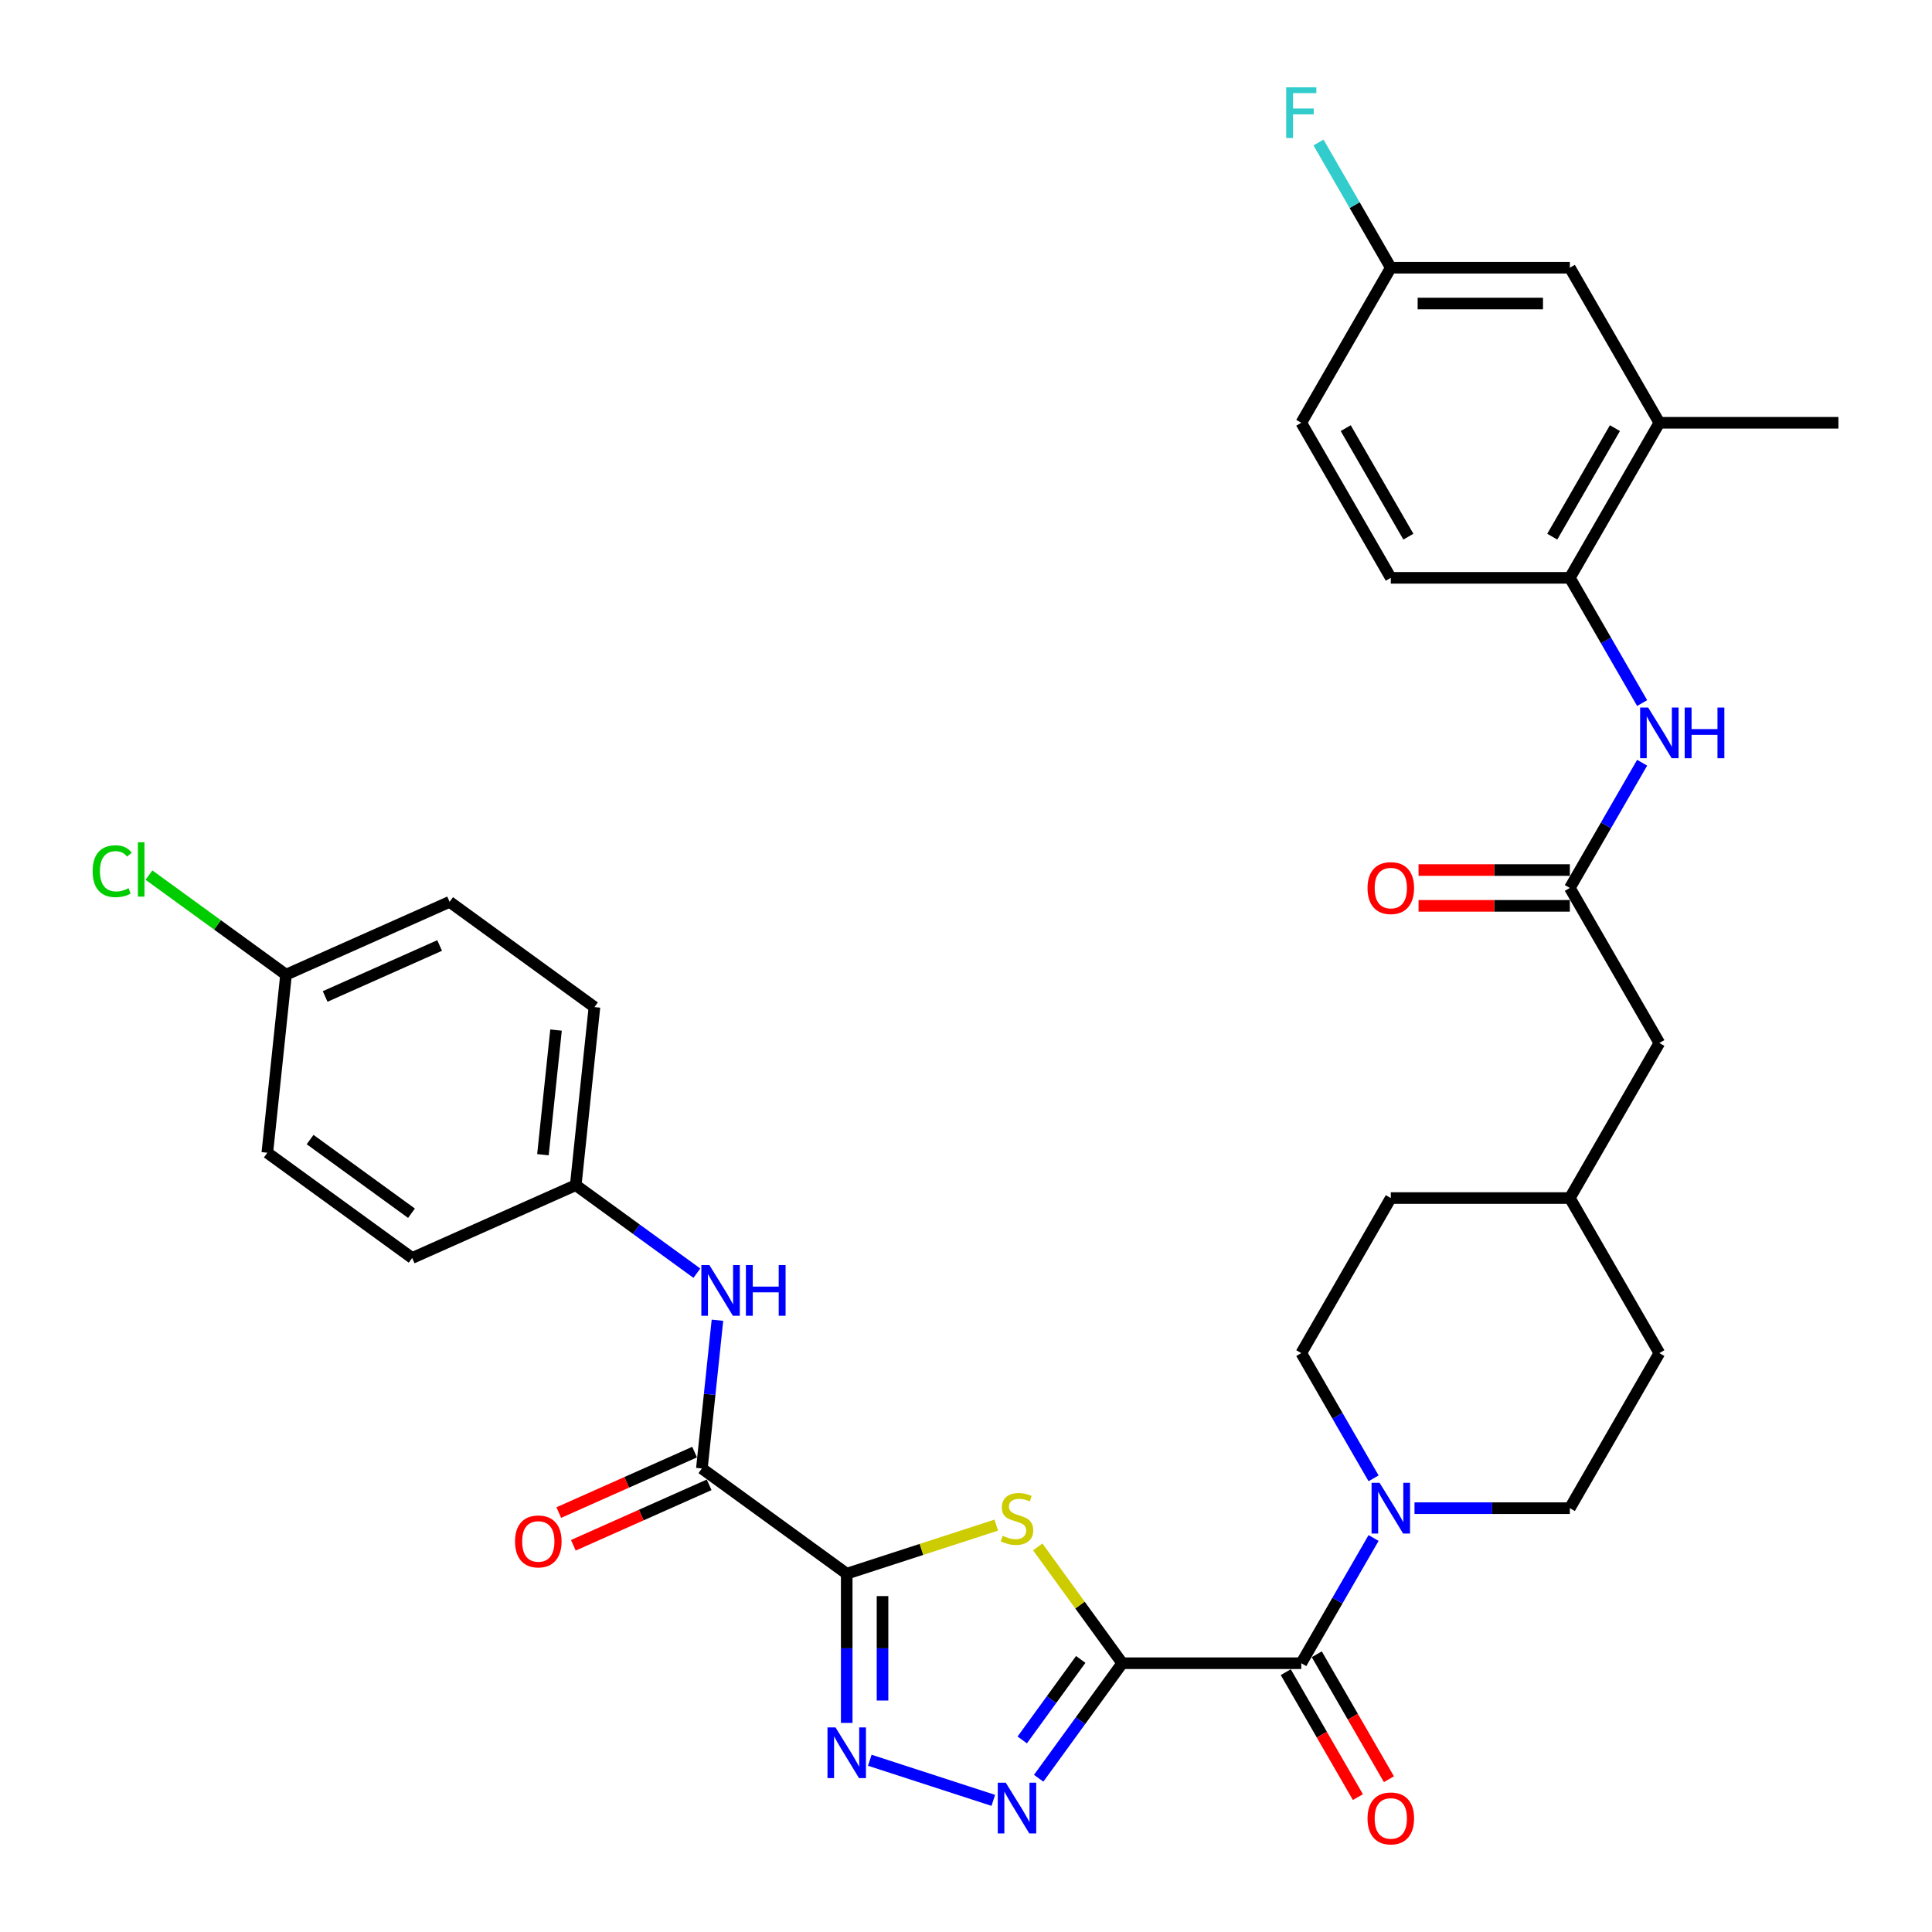 <?xml version='1.0' encoding='iso-8859-1'?>
<svg version='1.1' baseProfile='full'
              xmlns='http://www.w3.org/2000/svg'
                      xmlns:rdkit='http://www.rdkit.org/xml'
                      xmlns:xlink='http://www.w3.org/1999/xlink'
                  xml:space='preserve'
width='1000px' height='1000px' viewBox='0 0 1000 1000'>
<!-- END OF HEADER -->
<rect style='opacity:1.0;fill:#FFFFFF;stroke:none' width='1000' height='1000' x='0' y='0'> </rect>
<path class='bond-1' d='M 580.867,860.882 L 558.997,830.78' style='fill:none;fill-rule:evenodd;stroke:#000000;stroke-width:6px;stroke-linecap:butt;stroke-linejoin:miter;stroke-opacity:1' />
<path class='bond-1' d='M 558.997,830.78 L 537.127,800.679' style='fill:none;fill-rule:evenodd;stroke:#CCCC00;stroke-width:6px;stroke-linecap:butt;stroke-linejoin:miter;stroke-opacity:1' />
<path class='bond-2' d='M 580.867,860.882 L 559.24,890.649' style='fill:none;fill-rule:evenodd;stroke:#000000;stroke-width:6px;stroke-linecap:butt;stroke-linejoin:miter;stroke-opacity:1' />
<path class='bond-2' d='M 559.24,890.649 L 537.613,920.416' style='fill:none;fill-rule:evenodd;stroke:#0000FF;stroke-width:6px;stroke-linecap:butt;stroke-linejoin:miter;stroke-opacity:1' />
<path class='bond-2' d='M 559.384,858.918 L 544.245,879.755' style='fill:none;fill-rule:evenodd;stroke:#000000;stroke-width:6px;stroke-linecap:butt;stroke-linejoin:miter;stroke-opacity:1' />
<path class='bond-2' d='M 544.245,879.755 L 529.106,900.591' style='fill:none;fill-rule:evenodd;stroke:#0000FF;stroke-width:6px;stroke-linecap:butt;stroke-linejoin:miter;stroke-opacity:1' />
<path class='bond-4' d='M 580.867,860.882 L 673.539,860.882' style='fill:none;fill-rule:evenodd;stroke:#000000;stroke-width:6px;stroke-linecap:butt;stroke-linejoin:miter;stroke-opacity:1' />
<path class='bond-0' d='M 438.259,814.546 L 476.961,801.97' style='fill:none;fill-rule:evenodd;stroke:#000000;stroke-width:6px;stroke-linecap:butt;stroke-linejoin:miter;stroke-opacity:1' />
<path class='bond-0' d='M 476.961,801.97 L 515.664,789.395' style='fill:none;fill-rule:evenodd;stroke:#CCCC00;stroke-width:6px;stroke-linecap:butt;stroke-linejoin:miter;stroke-opacity:1' />
<path class='bond-5' d='M 438.259,814.546 L 363.286,760.074' style='fill:none;fill-rule:evenodd;stroke:#000000;stroke-width:6px;stroke-linecap:butt;stroke-linejoin:miter;stroke-opacity:1' />
<path class='bond-34' d='M 438.259,814.546 L 438.259,853.162' style='fill:none;fill-rule:evenodd;stroke:#000000;stroke-width:6px;stroke-linecap:butt;stroke-linejoin:miter;stroke-opacity:1' />
<path class='bond-34' d='M 438.259,853.162 L 438.259,891.779' style='fill:none;fill-rule:evenodd;stroke:#0000FF;stroke-width:6px;stroke-linecap:butt;stroke-linejoin:miter;stroke-opacity:1' />
<path class='bond-34' d='M 456.793,826.131 L 456.793,853.162' style='fill:none;fill-rule:evenodd;stroke:#000000;stroke-width:6px;stroke-linecap:butt;stroke-linejoin:miter;stroke-opacity:1' />
<path class='bond-34' d='M 456.793,853.162 L 456.793,880.194' style='fill:none;fill-rule:evenodd;stroke:#0000FF;stroke-width:6px;stroke-linecap:butt;stroke-linejoin:miter;stroke-opacity:1' />
<path class='bond-3' d='M 514.126,931.868 L 450.206,911.1' style='fill:none;fill-rule:evenodd;stroke:#0000FF;stroke-width:6px;stroke-linecap:butt;stroke-linejoin:miter;stroke-opacity:1' />
<path class='bond-6' d='M 673.539,860.882 L 692.25,828.473' style='fill:none;fill-rule:evenodd;stroke:#000000;stroke-width:6px;stroke-linecap:butt;stroke-linejoin:miter;stroke-opacity:1' />
<path class='bond-6' d='M 692.25,828.473 L 710.961,796.064' style='fill:none;fill-rule:evenodd;stroke:#0000FF;stroke-width:6px;stroke-linecap:butt;stroke-linejoin:miter;stroke-opacity:1' />
<path class='bond-12' d='M 665.513,865.515 L 684.182,897.85' style='fill:none;fill-rule:evenodd;stroke:#000000;stroke-width:6px;stroke-linecap:butt;stroke-linejoin:miter;stroke-opacity:1' />
<path class='bond-12' d='M 684.182,897.85 L 702.85,930.184' style='fill:none;fill-rule:evenodd;stroke:#FF0000;stroke-width:6px;stroke-linecap:butt;stroke-linejoin:miter;stroke-opacity:1' />
<path class='bond-12' d='M 681.565,856.248 L 700.233,888.583' style='fill:none;fill-rule:evenodd;stroke:#000000;stroke-width:6px;stroke-linecap:butt;stroke-linejoin:miter;stroke-opacity:1' />
<path class='bond-12' d='M 700.233,888.583 L 718.901,920.917' style='fill:none;fill-rule:evenodd;stroke:#FF0000;stroke-width:6px;stroke-linecap:butt;stroke-linejoin:miter;stroke-opacity:1' />
<path class='bond-9' d='M 363.286,760.074 L 367.318,721.712' style='fill:none;fill-rule:evenodd;stroke:#000000;stroke-width:6px;stroke-linecap:butt;stroke-linejoin:miter;stroke-opacity:1' />
<path class='bond-9' d='M 367.318,721.712 L 371.35,683.349' style='fill:none;fill-rule:evenodd;stroke:#0000FF;stroke-width:6px;stroke-linecap:butt;stroke-linejoin:miter;stroke-opacity:1' />
<path class='bond-13' d='M 359.516,751.608 L 324.368,767.257' style='fill:none;fill-rule:evenodd;stroke:#000000;stroke-width:6px;stroke-linecap:butt;stroke-linejoin:miter;stroke-opacity:1' />
<path class='bond-13' d='M 324.368,767.257 L 289.22,782.906' style='fill:none;fill-rule:evenodd;stroke:#FF0000;stroke-width:6px;stroke-linecap:butt;stroke-linejoin:miter;stroke-opacity:1' />
<path class='bond-13' d='M 367.055,768.54 L 331.907,784.189' style='fill:none;fill-rule:evenodd;stroke:#000000;stroke-width:6px;stroke-linecap:butt;stroke-linejoin:miter;stroke-opacity:1' />
<path class='bond-13' d='M 331.907,784.189 L 296.759,799.838' style='fill:none;fill-rule:evenodd;stroke:#FF0000;stroke-width:6px;stroke-linecap:butt;stroke-linejoin:miter;stroke-opacity:1' />
<path class='bond-14' d='M 732.145,780.625 L 772.346,780.625' style='fill:none;fill-rule:evenodd;stroke:#0000FF;stroke-width:6px;stroke-linecap:butt;stroke-linejoin:miter;stroke-opacity:1' />
<path class='bond-14' d='M 772.346,780.625 L 812.547,780.625' style='fill:none;fill-rule:evenodd;stroke:#000000;stroke-width:6px;stroke-linecap:butt;stroke-linejoin:miter;stroke-opacity:1' />
<path class='bond-15' d='M 710.961,765.186 L 692.25,732.777' style='fill:none;fill-rule:evenodd;stroke:#0000FF;stroke-width:6px;stroke-linecap:butt;stroke-linejoin:miter;stroke-opacity:1' />
<path class='bond-15' d='M 692.25,732.777 L 673.539,700.369' style='fill:none;fill-rule:evenodd;stroke:#000000;stroke-width:6px;stroke-linecap:butt;stroke-linejoin:miter;stroke-opacity:1' />
<path class='bond-7' d='M 812.547,459.599 L 858.883,539.856' style='fill:none;fill-rule:evenodd;stroke:#000000;stroke-width:6px;stroke-linecap:butt;stroke-linejoin:miter;stroke-opacity:1' />
<path class='bond-8' d='M 812.547,459.599 L 831.258,427.191' style='fill:none;fill-rule:evenodd;stroke:#000000;stroke-width:6px;stroke-linecap:butt;stroke-linejoin:miter;stroke-opacity:1' />
<path class='bond-8' d='M 831.258,427.191 L 849.97,394.782' style='fill:none;fill-rule:evenodd;stroke:#0000FF;stroke-width:6px;stroke-linecap:butt;stroke-linejoin:miter;stroke-opacity:1' />
<path class='bond-17' d='M 812.547,450.332 L 773.393,450.332' style='fill:none;fill-rule:evenodd;stroke:#000000;stroke-width:6px;stroke-linecap:butt;stroke-linejoin:miter;stroke-opacity:1' />
<path class='bond-17' d='M 773.393,450.332 L 734.239,450.332' style='fill:none;fill-rule:evenodd;stroke:#FF0000;stroke-width:6px;stroke-linecap:butt;stroke-linejoin:miter;stroke-opacity:1' />
<path class='bond-17' d='M 812.547,468.866 L 773.393,468.866' style='fill:none;fill-rule:evenodd;stroke:#000000;stroke-width:6px;stroke-linecap:butt;stroke-linejoin:miter;stroke-opacity:1' />
<path class='bond-17' d='M 773.393,468.866 L 734.239,468.866' style='fill:none;fill-rule:evenodd;stroke:#FF0000;stroke-width:6px;stroke-linecap:butt;stroke-linejoin:miter;stroke-opacity:1' />
<path class='bond-10' d='M 849.97,363.904 L 831.258,331.495' style='fill:none;fill-rule:evenodd;stroke:#0000FF;stroke-width:6px;stroke-linecap:butt;stroke-linejoin:miter;stroke-opacity:1' />
<path class='bond-10' d='M 831.258,331.495 L 812.547,299.086' style='fill:none;fill-rule:evenodd;stroke:#000000;stroke-width:6px;stroke-linecap:butt;stroke-linejoin:miter;stroke-opacity:1' />
<path class='bond-19' d='M 360.703,658.995 L 329.351,636.217' style='fill:none;fill-rule:evenodd;stroke:#0000FF;stroke-width:6px;stroke-linecap:butt;stroke-linejoin:miter;stroke-opacity:1' />
<path class='bond-19' d='M 329.351,636.217 L 297.999,613.438' style='fill:none;fill-rule:evenodd;stroke:#000000;stroke-width:6px;stroke-linecap:butt;stroke-linejoin:miter;stroke-opacity:1' />
<path class='bond-11' d='M 812.547,299.086 L 858.883,218.83' style='fill:none;fill-rule:evenodd;stroke:#000000;stroke-width:6px;stroke-linecap:butt;stroke-linejoin:miter;stroke-opacity:1' />
<path class='bond-11' d='M 803.446,277.781 L 835.882,221.601' style='fill:none;fill-rule:evenodd;stroke:#000000;stroke-width:6px;stroke-linecap:butt;stroke-linejoin:miter;stroke-opacity:1' />
<path class='bond-18' d='M 812.547,299.086 L 719.875,299.086' style='fill:none;fill-rule:evenodd;stroke:#000000;stroke-width:6px;stroke-linecap:butt;stroke-linejoin:miter;stroke-opacity:1' />
<path class='bond-16' d='M 858.883,218.83 L 812.547,138.573' style='fill:none;fill-rule:evenodd;stroke:#000000;stroke-width:6px;stroke-linecap:butt;stroke-linejoin:miter;stroke-opacity:1' />
<path class='bond-33' d='M 858.883,218.83 L 951.556,218.83' style='fill:none;fill-rule:evenodd;stroke:#000000;stroke-width:6px;stroke-linecap:butt;stroke-linejoin:miter;stroke-opacity:1' />
<path class='bond-24' d='M 812.547,780.625 L 858.883,700.369' style='fill:none;fill-rule:evenodd;stroke:#000000;stroke-width:6px;stroke-linecap:butt;stroke-linejoin:miter;stroke-opacity:1' />
<path class='bond-25' d='M 673.539,700.369 L 719.875,620.112' style='fill:none;fill-rule:evenodd;stroke:#000000;stroke-width:6px;stroke-linecap:butt;stroke-linejoin:miter;stroke-opacity:1' />
<path class='bond-37' d='M 812.547,138.573 L 719.875,138.573' style='fill:none;fill-rule:evenodd;stroke:#000000;stroke-width:6px;stroke-linecap:butt;stroke-linejoin:miter;stroke-opacity:1' />
<path class='bond-37' d='M 798.647,157.108 L 733.776,157.108' style='fill:none;fill-rule:evenodd;stroke:#000000;stroke-width:6px;stroke-linecap:butt;stroke-linejoin:miter;stroke-opacity:1' />
<path class='bond-23' d='M 719.875,299.086 L 673.539,218.83' style='fill:none;fill-rule:evenodd;stroke:#000000;stroke-width:6px;stroke-linecap:butt;stroke-linejoin:miter;stroke-opacity:1' />
<path class='bond-23' d='M 728.976,277.781 L 696.541,221.601' style='fill:none;fill-rule:evenodd;stroke:#000000;stroke-width:6px;stroke-linecap:butt;stroke-linejoin:miter;stroke-opacity:1' />
<path class='bond-29' d='M 297.999,613.438 L 213.339,651.132' style='fill:none;fill-rule:evenodd;stroke:#000000;stroke-width:6px;stroke-linecap:butt;stroke-linejoin:miter;stroke-opacity:1' />
<path class='bond-30' d='M 297.999,613.438 L 307.686,521.274' style='fill:none;fill-rule:evenodd;stroke:#000000;stroke-width:6px;stroke-linecap:butt;stroke-linejoin:miter;stroke-opacity:1' />
<path class='bond-30' d='M 281.019,597.676 L 287.8,533.161' style='fill:none;fill-rule:evenodd;stroke:#000000;stroke-width:6px;stroke-linecap:butt;stroke-linejoin:miter;stroke-opacity:1' />
<path class='bond-20' d='M 858.883,539.856 L 812.547,620.112' style='fill:none;fill-rule:evenodd;stroke:#000000;stroke-width:6px;stroke-linecap:butt;stroke-linejoin:miter;stroke-opacity:1' />
<path class='bond-21' d='M 719.875,138.573 L 673.539,218.83' style='fill:none;fill-rule:evenodd;stroke:#000000;stroke-width:6px;stroke-linecap:butt;stroke-linejoin:miter;stroke-opacity:1' />
<path class='bond-27' d='M 719.875,138.573 L 701.164,106.165' style='fill:none;fill-rule:evenodd;stroke:#000000;stroke-width:6px;stroke-linecap:butt;stroke-linejoin:miter;stroke-opacity:1' />
<path class='bond-27' d='M 701.164,106.165 L 682.453,73.756' style='fill:none;fill-rule:evenodd;stroke:#33CCCC;stroke-width:6px;stroke-linecap:butt;stroke-linejoin:miter;stroke-opacity:1' />
<path class='bond-22' d='M 148.052,504.496 L 232.713,466.802' style='fill:none;fill-rule:evenodd;stroke:#000000;stroke-width:6px;stroke-linecap:butt;stroke-linejoin:miter;stroke-opacity:1' />
<path class='bond-22' d='M 168.29,515.774 L 227.552,489.388' style='fill:none;fill-rule:evenodd;stroke:#000000;stroke-width:6px;stroke-linecap:butt;stroke-linejoin:miter;stroke-opacity:1' />
<path class='bond-28' d='M 148.052,504.496 L 112.577,478.721' style='fill:none;fill-rule:evenodd;stroke:#000000;stroke-width:6px;stroke-linecap:butt;stroke-linejoin:miter;stroke-opacity:1' />
<path class='bond-28' d='M 112.577,478.721 L 77.101,452.946' style='fill:none;fill-rule:evenodd;stroke:#00CC00;stroke-width:6px;stroke-linecap:butt;stroke-linejoin:miter;stroke-opacity:1' />
<path class='bond-36' d='M 148.052,504.496 L 138.365,596.66' style='fill:none;fill-rule:evenodd;stroke:#000000;stroke-width:6px;stroke-linecap:butt;stroke-linejoin:miter;stroke-opacity:1' />
<path class='bond-35' d='M 858.883,700.369 L 812.547,620.112' style='fill:none;fill-rule:evenodd;stroke:#000000;stroke-width:6px;stroke-linecap:butt;stroke-linejoin:miter;stroke-opacity:1' />
<path class='bond-26' d='M 719.875,620.112 L 812.547,620.112' style='fill:none;fill-rule:evenodd;stroke:#000000;stroke-width:6px;stroke-linecap:butt;stroke-linejoin:miter;stroke-opacity:1' />
<path class='bond-32' d='M 213.339,651.132 L 138.365,596.66' style='fill:none;fill-rule:evenodd;stroke:#000000;stroke-width:6px;stroke-linecap:butt;stroke-linejoin:miter;stroke-opacity:1' />
<path class='bond-32' d='M 212.987,627.966 L 160.506,589.836' style='fill:none;fill-rule:evenodd;stroke:#000000;stroke-width:6px;stroke-linecap:butt;stroke-linejoin:miter;stroke-opacity:1' />
<path class='bond-31' d='M 307.686,521.274 L 232.713,466.802' style='fill:none;fill-rule:evenodd;stroke:#000000;stroke-width:6px;stroke-linecap:butt;stroke-linejoin:miter;stroke-opacity:1' />
<path  class='atom-2' d='M 518.982 794.916
Q 519.278 795.027, 520.502 795.546
Q 521.725 796.065, 523.059 796.399
Q 524.431 796.695, 525.765 796.695
Q 528.249 796.695, 529.695 795.509
Q 531.14 794.286, 531.14 792.173
Q 531.14 790.727, 530.399 789.838
Q 529.695 788.948, 528.583 788.466
Q 527.47 787.984, 525.617 787.428
Q 523.282 786.724, 521.873 786.057
Q 520.502 785.389, 519.501 783.981
Q 518.537 782.572, 518.537 780.2
Q 518.537 776.901, 520.761 774.862
Q 523.022 772.823, 527.47 772.823
Q 530.51 772.823, 533.958 774.269
L 533.105 777.123
Q 529.954 775.826, 527.582 775.826
Q 525.024 775.826, 523.615 776.901
Q 522.207 777.938, 522.244 779.755
Q 522.244 781.163, 522.948 782.016
Q 523.689 782.869, 524.727 783.351
Q 525.802 783.832, 527.582 784.388
Q 529.954 785.13, 531.363 785.871
Q 532.771 786.613, 533.772 788.132
Q 534.81 789.615, 534.81 792.173
Q 534.81 795.806, 532.364 797.77
Q 529.954 799.698, 525.914 799.698
Q 523.578 799.698, 521.799 799.179
Q 520.057 798.697, 517.981 797.844
L 518.982 794.916
' fill='#CCCC00'/>
<path  class='atom-3' d='M 520.594 922.733
L 529.194 936.634
Q 530.047 938.005, 531.418 940.489
Q 532.79 942.972, 532.864 943.121
L 532.864 922.733
L 536.348 922.733
L 536.348 948.977
L 532.753 948.977
L 523.523 933.779
Q 522.448 932, 521.298 929.961
Q 520.186 927.922, 519.853 927.292
L 519.853 948.977
L 516.442 948.977
L 516.442 922.733
L 520.594 922.733
' fill='#0000FF'/>
<path  class='atom-4' d='M 432.458 894.095
L 441.058 907.996
Q 441.91 909.368, 443.282 911.851
Q 444.653 914.335, 444.727 914.483
L 444.727 894.095
L 448.212 894.095
L 448.212 920.34
L 444.616 920.34
L 435.386 905.142
Q 434.311 903.363, 433.162 901.324
Q 432.05 899.285, 431.716 898.655
L 431.716 920.34
L 428.306 920.34
L 428.306 894.095
L 432.458 894.095
' fill='#0000FF'/>
<path  class='atom-7' d='M 714.074 767.503
L 722.674 781.404
Q 723.526 782.775, 724.898 785.259
Q 726.27 787.742, 726.344 787.891
L 726.344 767.503
L 729.828 767.503
L 729.828 793.748
L 726.232 793.748
L 717.002 778.549
Q 715.927 776.77, 714.778 774.731
Q 713.666 772.692, 713.332 772.062
L 713.332 793.748
L 709.922 793.748
L 709.922 767.503
L 714.074 767.503
' fill='#0000FF'/>
<path  class='atom-9' d='M 853.082 366.22
L 861.682 380.121
Q 862.535 381.493, 863.906 383.976
Q 865.278 386.46, 865.352 386.608
L 865.352 366.22
L 868.836 366.22
L 868.836 392.465
L 865.241 392.465
L 856.011 377.267
Q 854.936 375.488, 853.786 373.449
Q 852.674 371.41, 852.341 370.78
L 852.341 392.465
L 848.93 392.465
L 848.93 366.22
L 853.082 366.22
' fill='#0000FF'/>
<path  class='atom-9' d='M 871.987 366.22
L 875.546 366.22
L 875.546 377.378
L 888.965 377.378
L 888.965 366.22
L 892.523 366.22
L 892.523 392.465
L 888.965 392.465
L 888.965 380.344
L 875.546 380.344
L 875.546 392.465
L 871.987 392.465
L 871.987 366.22
' fill='#0000FF'/>
<path  class='atom-10' d='M 367.171 654.787
L 375.771 668.688
Q 376.624 670.06, 377.995 672.543
Q 379.367 675.027, 379.441 675.175
L 379.441 654.787
L 382.925 654.787
L 382.925 681.032
L 379.33 681.032
L 370.1 665.834
Q 369.025 664.055, 367.875 662.016
Q 366.763 659.977, 366.43 659.347
L 366.43 681.032
L 363.019 681.032
L 363.019 654.787
L 367.171 654.787
' fill='#0000FF'/>
<path  class='atom-10' d='M 386.076 654.787
L 389.635 654.787
L 389.635 665.945
L 403.054 665.945
L 403.054 654.787
L 406.612 654.787
L 406.612 681.032
L 403.054 681.032
L 403.054 668.911
L 389.635 668.911
L 389.635 681.032
L 386.076 681.032
L 386.076 654.787
' fill='#0000FF'/>
<path  class='atom-13' d='M 707.828 941.212
Q 707.828 934.911, 710.942 931.389
Q 714.055 927.868, 719.875 927.868
Q 725.695 927.868, 728.809 931.389
Q 731.923 934.911, 731.923 941.212
Q 731.923 947.588, 728.772 951.221
Q 725.621 954.817, 719.875 954.817
Q 714.092 954.817, 710.942 951.221
Q 707.828 947.625, 707.828 941.212
M 719.875 951.851
Q 723.879 951.851, 726.029 949.182
Q 728.216 946.476, 728.216 941.212
Q 728.216 936.06, 726.029 933.465
Q 723.879 930.833, 719.875 930.833
Q 715.872 930.833, 713.685 933.428
Q 711.535 936.023, 711.535 941.212
Q 711.535 946.513, 713.685 949.182
Q 715.872 951.851, 719.875 951.851
' fill='#FF0000'/>
<path  class='atom-14' d='M 266.578 797.842
Q 266.578 791.54, 269.692 788.018
Q 272.805 784.497, 278.625 784.497
Q 284.445 784.497, 287.559 788.018
Q 290.673 791.54, 290.673 797.842
Q 290.673 804.217, 287.522 807.85
Q 284.371 811.446, 278.625 811.446
Q 272.843 811.446, 269.692 807.85
Q 266.578 804.254, 266.578 797.842
M 278.625 808.48
Q 282.629 808.48, 284.779 805.811
Q 286.966 803.105, 286.966 797.842
Q 286.966 792.689, 284.779 790.094
Q 282.629 787.462, 278.625 787.462
Q 274.622 787.462, 272.435 790.057
Q 270.285 792.652, 270.285 797.842
Q 270.285 803.142, 272.435 805.811
Q 274.622 808.48, 278.625 808.48
' fill='#FF0000'/>
<path  class='atom-18' d='M 707.828 459.673
Q 707.828 453.372, 710.942 449.85
Q 714.055 446.329, 719.875 446.329
Q 725.695 446.329, 728.809 449.85
Q 731.923 453.372, 731.923 459.673
Q 731.923 466.049, 728.772 469.682
Q 725.621 473.278, 719.875 473.278
Q 714.092 473.278, 710.942 469.682
Q 707.828 466.086, 707.828 459.673
M 719.875 470.312
Q 723.879 470.312, 726.029 467.643
Q 728.216 464.937, 728.216 459.673
Q 728.216 454.521, 726.029 451.926
Q 723.879 449.294, 719.875 449.294
Q 715.872 449.294, 713.685 451.889
Q 711.535 454.484, 711.535 459.673
Q 711.535 464.974, 713.685 467.643
Q 715.872 470.312, 719.875 470.312
' fill='#FF0000'/>
<path  class='atom-28' d='M 665.736 45.194
L 681.342 45.194
L 681.342 48.197
L 669.258 48.197
L 669.258 56.167
L 680.008 56.167
L 680.008 59.206
L 669.258 59.206
L 669.258 71.439
L 665.736 71.439
L 665.736 45.194
' fill='#33CCCC'/>
<path  class='atom-29' d='M 47.946 450.932
Q 47.946 444.408, 50.986 440.998
Q 54.062 437.551, 59.882 437.551
Q 65.294 437.551, 68.186 441.369
L 65.739 443.37
Q 63.626 440.59, 59.882 440.59
Q 55.916 440.59, 53.803 443.259
Q 51.727 445.891, 51.727 450.932
Q 51.727 456.122, 53.877 458.791
Q 56.064 461.46, 60.29 461.46
Q 63.181 461.46, 66.555 459.718
L 67.593 462.498
Q 66.221 463.388, 64.145 463.907
Q 62.069 464.426, 59.771 464.426
Q 54.062 464.426, 50.986 460.941
Q 47.946 457.457, 47.946 450.932
' fill='#00CC00'/>
<path  class='atom-29' d='M 71.374 435.957
L 74.784 435.957
L 74.784 464.092
L 71.374 464.092
L 71.374 435.957
' fill='#00CC00'/>
</svg>
